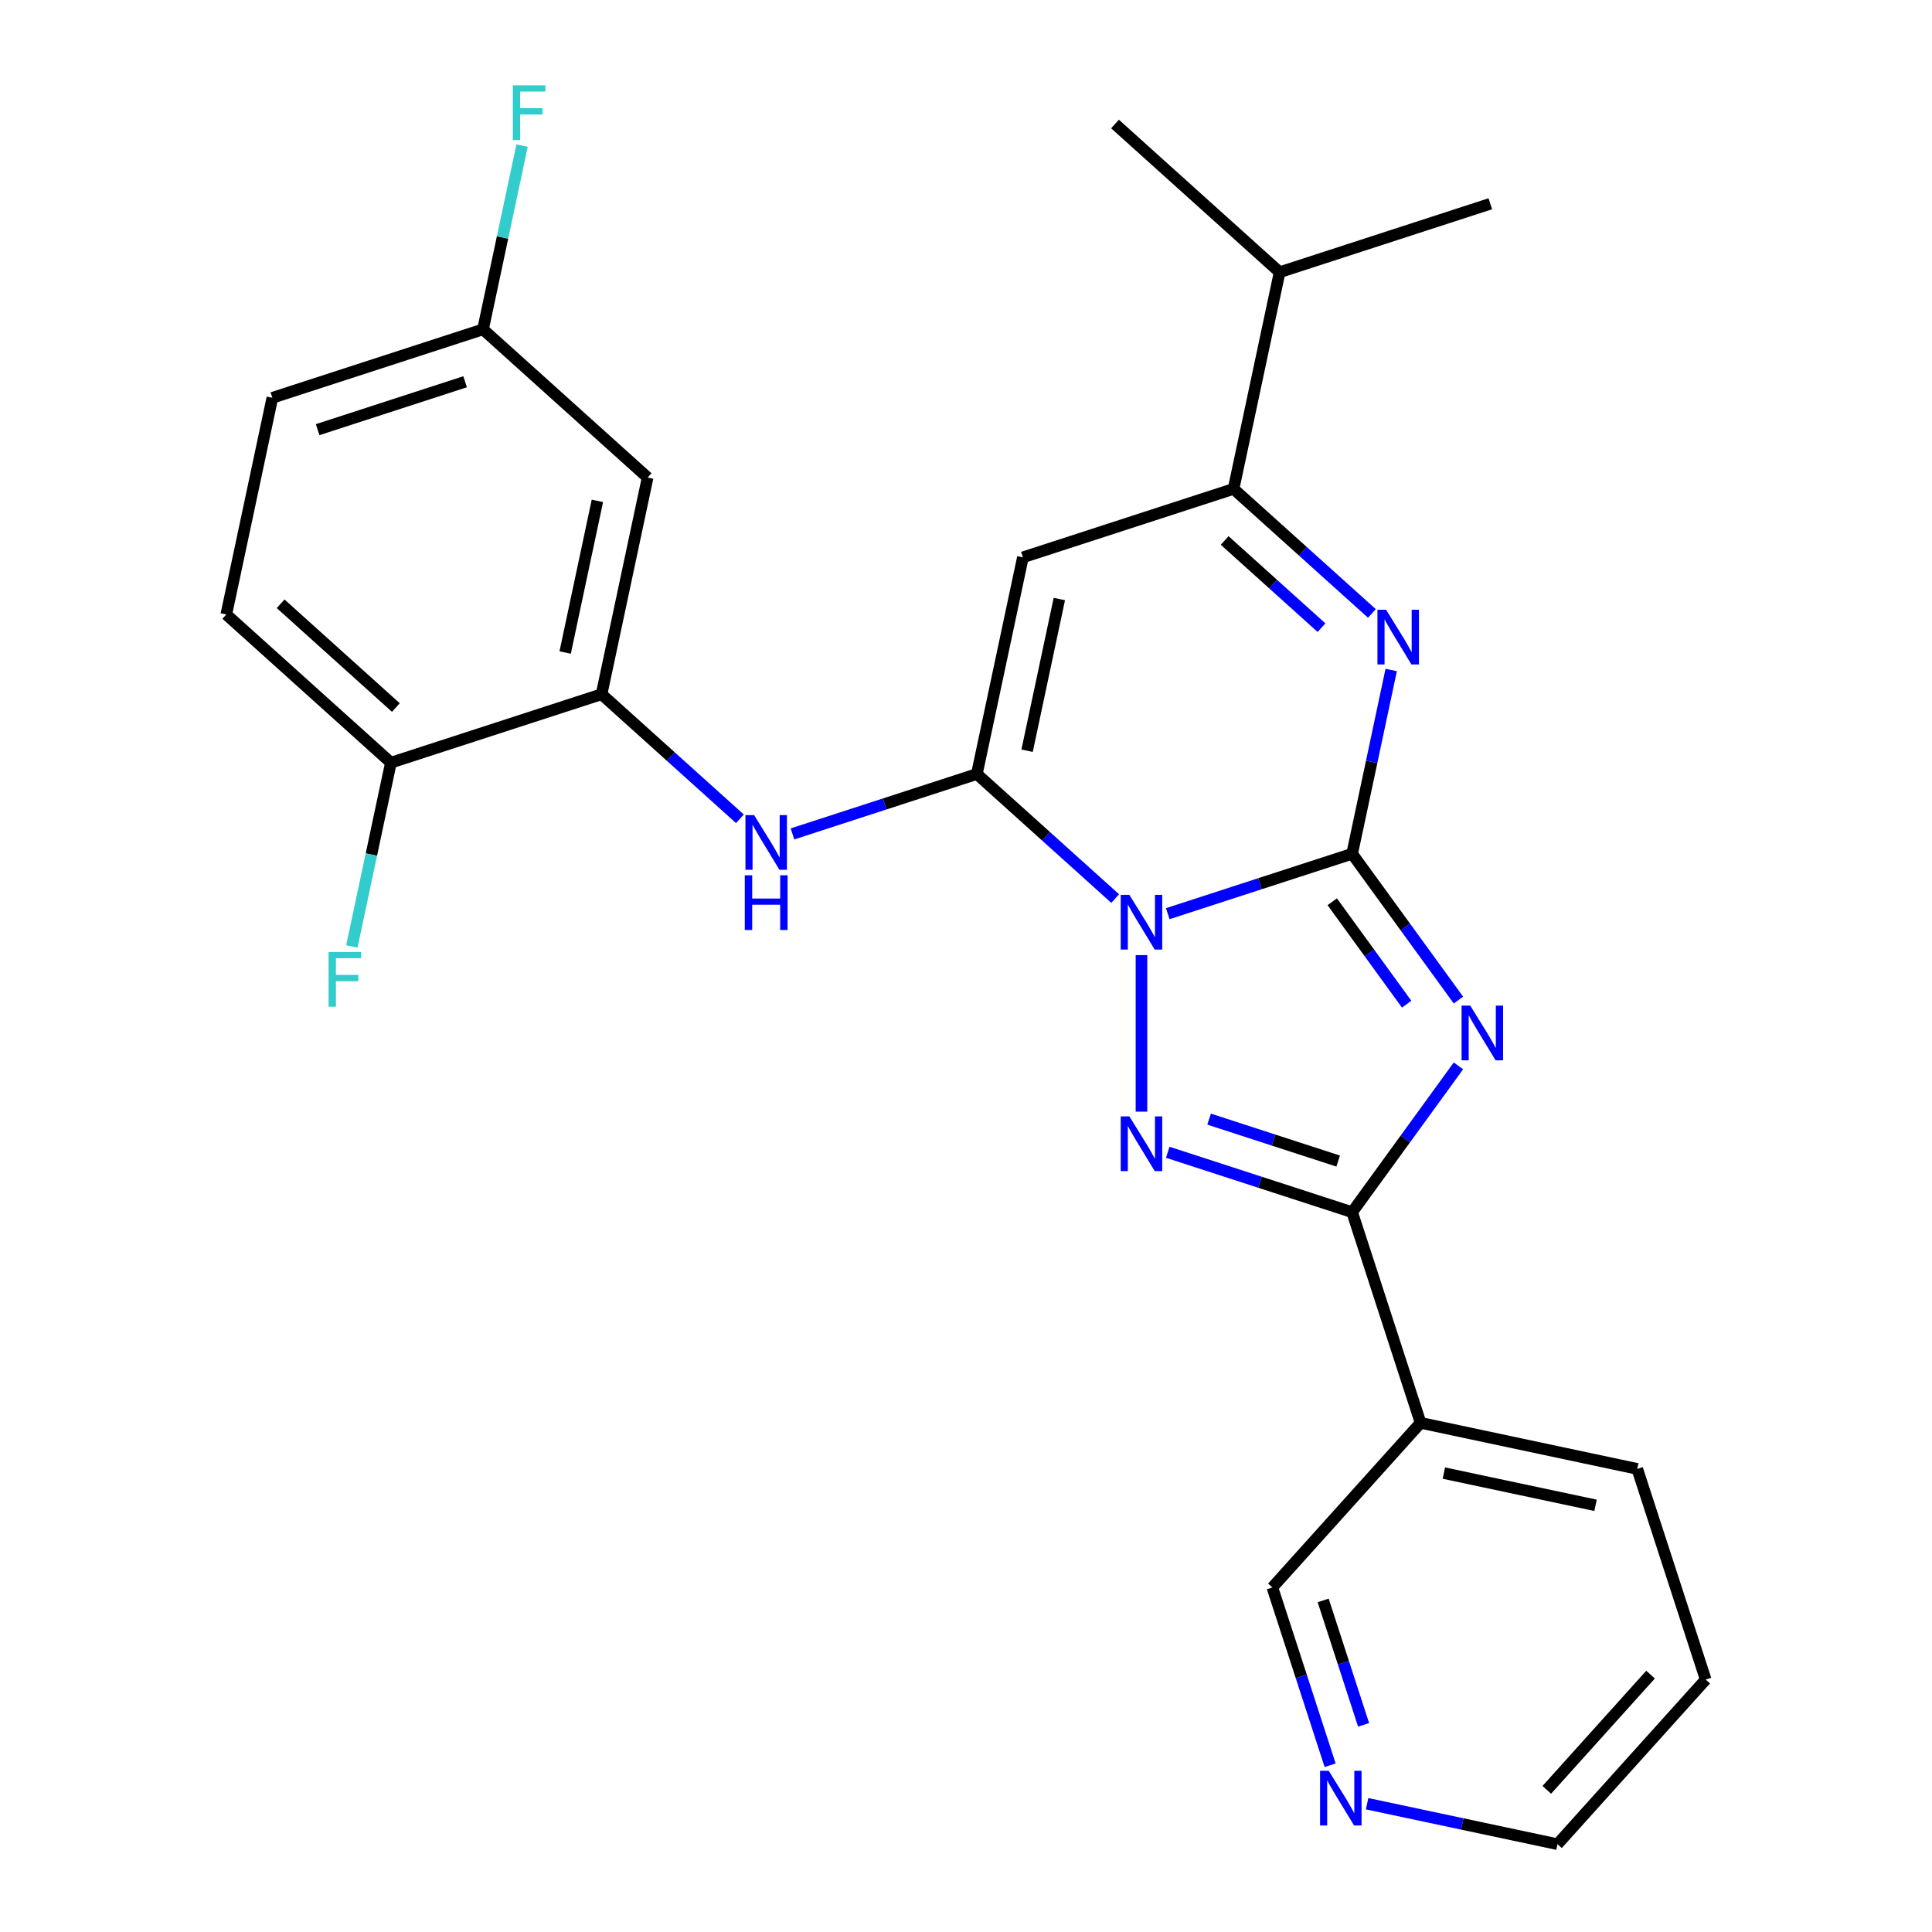 <?xml version='1.0' encoding='iso-8859-1'?>
<svg version='1.1' baseProfile='full'
              xmlns='http://www.w3.org/2000/svg'
                      xmlns:rdkit='http://www.rdkit.org/xml'
                      xmlns:xlink='http://www.w3.org/1999/xlink'
                  xml:space='preserve'
width='1000px' height='1000px' viewBox='0 0 1000 1000'>
<!-- END OF HEADER -->
<rect style='opacity:1.0;fill:#FFFFFF;stroke:none' width='1000' height='1000' x='0' y='0'> </rect>
<path class='bond-0' d='M 604.429,472.92 L 652.146,457.416' style='fill:none;fill-rule:evenodd;stroke:#0000FF;stroke-width:6px;stroke-linecap:butt;stroke-linejoin:miter;stroke-opacity:1' />
<path class='bond-0' d='M 652.146,457.416 L 699.863,441.912' style='fill:none;fill-rule:evenodd;stroke:#000000;stroke-width:6px;stroke-linecap:butt;stroke-linejoin:miter;stroke-opacity:1' />
<path class='bond-2' d='M 577.216,465.09 L 541.418,432.857' style='fill:none;fill-rule:evenodd;stroke:#0000FF;stroke-width:6px;stroke-linecap:butt;stroke-linejoin:miter;stroke-opacity:1' />
<path class='bond-2' d='M 541.418,432.857 L 505.619,400.624' style='fill:none;fill-rule:evenodd;stroke:#000000;stroke-width:6px;stroke-linecap:butt;stroke-linejoin:miter;stroke-opacity:1' />
<path class='bond-3' d='M 590.822,494.367 L 590.822,575.393' style='fill:none;fill-rule:evenodd;stroke:#0000FF;stroke-width:6px;stroke-linecap:butt;stroke-linejoin:miter;stroke-opacity:1' />
<path class='bond-1' d='M 699.863,441.912 L 727.374,479.776' style='fill:none;fill-rule:evenodd;stroke:#000000;stroke-width:6px;stroke-linecap:butt;stroke-linejoin:miter;stroke-opacity:1' />
<path class='bond-1' d='M 727.374,479.776 L 754.884,517.641' style='fill:none;fill-rule:evenodd;stroke:#0000FF;stroke-width:6px;stroke-linecap:butt;stroke-linejoin:miter;stroke-opacity:1' />
<path class='bond-1' d='M 689.565,466.749 L 708.822,493.254' style='fill:none;fill-rule:evenodd;stroke:#000000;stroke-width:6px;stroke-linecap:butt;stroke-linejoin:miter;stroke-opacity:1' />
<path class='bond-1' d='M 708.822,493.254 L 728.08,519.76' style='fill:none;fill-rule:evenodd;stroke:#0000FF;stroke-width:6px;stroke-linecap:butt;stroke-linejoin:miter;stroke-opacity:1' />
<path class='bond-5' d='M 699.863,441.912 L 709.972,394.351' style='fill:none;fill-rule:evenodd;stroke:#000000;stroke-width:6px;stroke-linecap:butt;stroke-linejoin:miter;stroke-opacity:1' />
<path class='bond-5' d='M 709.972,394.351 L 720.082,346.791' style='fill:none;fill-rule:evenodd;stroke:#0000FF;stroke-width:6px;stroke-linecap:butt;stroke-linejoin:miter;stroke-opacity:1' />
<path class='bond-26' d='M 754.884,551.694 L 727.374,589.558' style='fill:none;fill-rule:evenodd;stroke:#0000FF;stroke-width:6px;stroke-linecap:butt;stroke-linejoin:miter;stroke-opacity:1' />
<path class='bond-26' d='M 727.374,589.558 L 699.863,627.423' style='fill:none;fill-rule:evenodd;stroke:#000000;stroke-width:6px;stroke-linecap:butt;stroke-linejoin:miter;stroke-opacity:1' />
<path class='bond-6' d='M 505.619,400.624 L 529.457,288.477' style='fill:none;fill-rule:evenodd;stroke:#000000;stroke-width:6px;stroke-linecap:butt;stroke-linejoin:miter;stroke-opacity:1' />
<path class='bond-6' d='M 531.624,388.569 L 548.31,310.066' style='fill:none;fill-rule:evenodd;stroke:#000000;stroke-width:6px;stroke-linecap:butt;stroke-linejoin:miter;stroke-opacity:1' />
<path class='bond-8' d='M 505.619,400.624 L 457.902,416.128' style='fill:none;fill-rule:evenodd;stroke:#000000;stroke-width:6px;stroke-linecap:butt;stroke-linejoin:miter;stroke-opacity:1' />
<path class='bond-8' d='M 457.902,416.128 L 410.185,431.632' style='fill:none;fill-rule:evenodd;stroke:#0000FF;stroke-width:6px;stroke-linecap:butt;stroke-linejoin:miter;stroke-opacity:1' />
<path class='bond-4' d='M 604.429,596.414 L 652.146,611.919' style='fill:none;fill-rule:evenodd;stroke:#0000FF;stroke-width:6px;stroke-linecap:butt;stroke-linejoin:miter;stroke-opacity:1' />
<path class='bond-4' d='M 652.146,611.919 L 699.863,627.423' style='fill:none;fill-rule:evenodd;stroke:#000000;stroke-width:6px;stroke-linecap:butt;stroke-linejoin:miter;stroke-opacity:1' />
<path class='bond-4' d='M 625.83,579.258 L 659.232,590.111' style='fill:none;fill-rule:evenodd;stroke:#0000FF;stroke-width:6px;stroke-linecap:butt;stroke-linejoin:miter;stroke-opacity:1' />
<path class='bond-4' d='M 659.232,590.111 L 692.634,600.964' style='fill:none;fill-rule:evenodd;stroke:#000000;stroke-width:6px;stroke-linecap:butt;stroke-linejoin:miter;stroke-opacity:1' />
<path class='bond-10' d='M 699.863,627.423 L 735.293,736.464' style='fill:none;fill-rule:evenodd;stroke:#000000;stroke-width:6px;stroke-linecap:butt;stroke-linejoin:miter;stroke-opacity:1' />
<path class='bond-27' d='M 710.094,317.514 L 674.296,285.28' style='fill:none;fill-rule:evenodd;stroke:#0000FF;stroke-width:6px;stroke-linecap:butt;stroke-linejoin:miter;stroke-opacity:1' />
<path class='bond-27' d='M 674.296,285.28 L 638.497,253.047' style='fill:none;fill-rule:evenodd;stroke:#000000;stroke-width:6px;stroke-linecap:butt;stroke-linejoin:miter;stroke-opacity:1' />
<path class='bond-27' d='M 684.011,324.884 L 658.952,302.321' style='fill:none;fill-rule:evenodd;stroke:#0000FF;stroke-width:6px;stroke-linecap:butt;stroke-linejoin:miter;stroke-opacity:1' />
<path class='bond-27' d='M 658.952,302.321 L 633.894,279.758' style='fill:none;fill-rule:evenodd;stroke:#000000;stroke-width:6px;stroke-linecap:butt;stroke-linejoin:miter;stroke-opacity:1' />
<path class='bond-7' d='M 529.457,288.477 L 638.497,253.047' style='fill:none;fill-rule:evenodd;stroke:#000000;stroke-width:6px;stroke-linecap:butt;stroke-linejoin:miter;stroke-opacity:1' />
<path class='bond-14' d='M 638.497,253.047 L 662.335,140.9' style='fill:none;fill-rule:evenodd;stroke:#000000;stroke-width:6px;stroke-linecap:butt;stroke-linejoin:miter;stroke-opacity:1' />
<path class='bond-9' d='M 382.972,423.802 L 347.173,391.569' style='fill:none;fill-rule:evenodd;stroke:#0000FF;stroke-width:6px;stroke-linecap:butt;stroke-linejoin:miter;stroke-opacity:1' />
<path class='bond-9' d='M 347.173,391.569 L 311.375,359.336' style='fill:none;fill-rule:evenodd;stroke:#000000;stroke-width:6px;stroke-linecap:butt;stroke-linejoin:miter;stroke-opacity:1' />
<path class='bond-11' d='M 311.375,359.336 L 335.213,247.189' style='fill:none;fill-rule:evenodd;stroke:#000000;stroke-width:6px;stroke-linecap:butt;stroke-linejoin:miter;stroke-opacity:1' />
<path class='bond-11' d='M 292.521,337.746 L 309.208,259.244' style='fill:none;fill-rule:evenodd;stroke:#000000;stroke-width:6px;stroke-linecap:butt;stroke-linejoin:miter;stroke-opacity:1' />
<path class='bond-12' d='M 311.375,359.336 L 202.334,394.765' style='fill:none;fill-rule:evenodd;stroke:#000000;stroke-width:6px;stroke-linecap:butt;stroke-linejoin:miter;stroke-opacity:1' />
<path class='bond-17' d='M 735.293,736.464 L 658.575,821.667' style='fill:none;fill-rule:evenodd;stroke:#000000;stroke-width:6px;stroke-linecap:butt;stroke-linejoin:miter;stroke-opacity:1' />
<path class='bond-21' d='M 735.293,736.464 L 847.44,760.301' style='fill:none;fill-rule:evenodd;stroke:#000000;stroke-width:6px;stroke-linecap:butt;stroke-linejoin:miter;stroke-opacity:1' />
<path class='bond-21' d='M 747.347,762.469 L 825.85,779.155' style='fill:none;fill-rule:evenodd;stroke:#000000;stroke-width:6px;stroke-linecap:butt;stroke-linejoin:miter;stroke-opacity:1' />
<path class='bond-16' d='M 335.213,247.189 L 250.009,170.472' style='fill:none;fill-rule:evenodd;stroke:#000000;stroke-width:6px;stroke-linecap:butt;stroke-linejoin:miter;stroke-opacity:1' />
<path class='bond-15' d='M 202.334,394.765 L 117.131,318.048' style='fill:none;fill-rule:evenodd;stroke:#000000;stroke-width:6px;stroke-linecap:butt;stroke-linejoin:miter;stroke-opacity:1' />
<path class='bond-15' d='M 204.897,366.217 L 145.255,312.515' style='fill:none;fill-rule:evenodd;stroke:#000000;stroke-width:6px;stroke-linecap:butt;stroke-linejoin:miter;stroke-opacity:1' />
<path class='bond-18' d='M 202.334,394.765 L 192.225,442.326' style='fill:none;fill-rule:evenodd;stroke:#000000;stroke-width:6px;stroke-linecap:butt;stroke-linejoin:miter;stroke-opacity:1' />
<path class='bond-18' d='M 192.225,442.326 L 182.116,489.886' style='fill:none;fill-rule:evenodd;stroke:#33CCCC;stroke-width:6px;stroke-linecap:butt;stroke-linejoin:miter;stroke-opacity:1' />
<path class='bond-13' d='M 688.473,913.682 L 673.524,867.674' style='fill:none;fill-rule:evenodd;stroke:#0000FF;stroke-width:6px;stroke-linecap:butt;stroke-linejoin:miter;stroke-opacity:1' />
<path class='bond-13' d='M 673.524,867.674 L 658.575,821.667' style='fill:none;fill-rule:evenodd;stroke:#000000;stroke-width:6px;stroke-linecap:butt;stroke-linejoin:miter;stroke-opacity:1' />
<path class='bond-13' d='M 705.796,892.794 L 695.332,860.588' style='fill:none;fill-rule:evenodd;stroke:#0000FF;stroke-width:6px;stroke-linecap:butt;stroke-linejoin:miter;stroke-opacity:1' />
<path class='bond-13' d='M 695.332,860.588 L 684.868,828.383' style='fill:none;fill-rule:evenodd;stroke:#000000;stroke-width:6px;stroke-linecap:butt;stroke-linejoin:miter;stroke-opacity:1' />
<path class='bond-28' d='M 707.611,933.6 L 756.881,944.073' style='fill:none;fill-rule:evenodd;stroke:#0000FF;stroke-width:6px;stroke-linecap:butt;stroke-linejoin:miter;stroke-opacity:1' />
<path class='bond-28' d='M 756.881,944.073 L 806.152,954.545' style='fill:none;fill-rule:evenodd;stroke:#000000;stroke-width:6px;stroke-linecap:butt;stroke-linejoin:miter;stroke-opacity:1' />
<path class='bond-23' d='M 662.335,140.9 L 771.376,105.471' style='fill:none;fill-rule:evenodd;stroke:#000000;stroke-width:6px;stroke-linecap:butt;stroke-linejoin:miter;stroke-opacity:1' />
<path class='bond-24' d='M 662.335,140.9 L 577.132,64.183' style='fill:none;fill-rule:evenodd;stroke:#000000;stroke-width:6px;stroke-linecap:butt;stroke-linejoin:miter;stroke-opacity:1' />
<path class='bond-19' d='M 117.131,318.048 L 140.968,205.901' style='fill:none;fill-rule:evenodd;stroke:#000000;stroke-width:6px;stroke-linecap:butt;stroke-linejoin:miter;stroke-opacity:1' />
<path class='bond-20' d='M 250.009,170.472 L 260.119,122.911' style='fill:none;fill-rule:evenodd;stroke:#000000;stroke-width:6px;stroke-linecap:butt;stroke-linejoin:miter;stroke-opacity:1' />
<path class='bond-20' d='M 260.119,122.911 L 270.228,75.351' style='fill:none;fill-rule:evenodd;stroke:#33CCCC;stroke-width:6px;stroke-linecap:butt;stroke-linejoin:miter;stroke-opacity:1' />
<path class='bond-29' d='M 250.009,170.472 L 140.968,205.901' style='fill:none;fill-rule:evenodd;stroke:#000000;stroke-width:6px;stroke-linecap:butt;stroke-linejoin:miter;stroke-opacity:1' />
<path class='bond-29' d='M 240.739,197.594 L 164.41,222.395' style='fill:none;fill-rule:evenodd;stroke:#000000;stroke-width:6px;stroke-linecap:butt;stroke-linejoin:miter;stroke-opacity:1' />
<path class='bond-25' d='M 847.44,760.301 L 882.869,869.342' style='fill:none;fill-rule:evenodd;stroke:#000000;stroke-width:6px;stroke-linecap:butt;stroke-linejoin:miter;stroke-opacity:1' />
<path class='bond-22' d='M 806.152,954.545 L 882.869,869.342' style='fill:none;fill-rule:evenodd;stroke:#000000;stroke-width:6px;stroke-linecap:butt;stroke-linejoin:miter;stroke-opacity:1' />
<path class='bond-22' d='M 800.619,926.421 L 854.321,866.779' style='fill:none;fill-rule:evenodd;stroke:#000000;stroke-width:6px;stroke-linecap:butt;stroke-linejoin:miter;stroke-opacity:1' />
<path  class='atom-0' d='M 584.562 463.181
L 593.842 478.181
Q 594.762 479.661, 596.242 482.341
Q 597.722 485.021, 597.802 485.181
L 597.802 463.181
L 601.562 463.181
L 601.562 491.501
L 597.682 491.501
L 587.722 475.101
Q 586.562 473.181, 585.322 470.981
Q 584.122 468.781, 583.762 468.101
L 583.762 491.501
L 580.082 491.501
L 580.082 463.181
L 584.562 463.181
' fill='#0000FF'/>
<path  class='atom-2' d='M 760.994 520.507
L 770.274 535.507
Q 771.194 536.987, 772.674 539.667
Q 774.154 542.347, 774.234 542.507
L 774.234 520.507
L 777.994 520.507
L 777.994 548.827
L 774.114 548.827
L 764.154 532.427
Q 762.994 530.507, 761.754 528.307
Q 760.554 526.107, 760.194 525.427
L 760.194 548.827
L 756.514 548.827
L 756.514 520.507
L 760.994 520.507
' fill='#0000FF'/>
<path  class='atom-4' d='M 584.562 577.833
L 593.842 592.833
Q 594.762 594.313, 596.242 596.993
Q 597.722 599.673, 597.802 599.833
L 597.802 577.833
L 601.562 577.833
L 601.562 606.153
L 597.682 606.153
L 587.722 589.753
Q 586.562 587.833, 585.322 585.633
Q 584.122 583.433, 583.762 582.753
L 583.762 606.153
L 580.082 606.153
L 580.082 577.833
L 584.562 577.833
' fill='#0000FF'/>
<path  class='atom-6' d='M 717.441 315.605
L 726.721 330.605
Q 727.641 332.085, 729.121 334.765
Q 730.601 337.445, 730.681 337.605
L 730.681 315.605
L 734.441 315.605
L 734.441 343.925
L 730.561 343.925
L 720.601 327.525
Q 719.441 325.605, 718.201 323.405
Q 717.001 321.205, 716.641 320.525
L 716.641 343.925
L 712.961 343.925
L 712.961 315.605
L 717.441 315.605
' fill='#0000FF'/>
<path  class='atom-9' d='M 390.318 421.893
L 399.598 436.893
Q 400.518 438.373, 401.998 441.053
Q 403.478 443.733, 403.558 443.893
L 403.558 421.893
L 407.318 421.893
L 407.318 450.213
L 403.438 450.213
L 393.478 433.813
Q 392.318 431.893, 391.078 429.693
Q 389.878 427.493, 389.518 426.813
L 389.518 450.213
L 385.838 450.213
L 385.838 421.893
L 390.318 421.893
' fill='#0000FF'/>
<path  class='atom-9' d='M 385.498 453.045
L 389.338 453.045
L 389.338 465.085
L 403.818 465.085
L 403.818 453.045
L 407.658 453.045
L 407.658 481.365
L 403.818 481.365
L 403.818 468.285
L 389.338 468.285
L 389.338 481.365
L 385.498 481.365
L 385.498 453.045
' fill='#0000FF'/>
<path  class='atom-14' d='M 687.745 916.548
L 697.025 931.548
Q 697.945 933.028, 699.425 935.708
Q 700.905 938.388, 700.985 938.548
L 700.985 916.548
L 704.745 916.548
L 704.745 944.868
L 700.865 944.868
L 690.905 928.468
Q 689.745 926.548, 688.505 924.348
Q 687.305 922.148, 686.945 921.468
L 686.945 944.868
L 683.265 944.868
L 683.265 916.548
L 687.745 916.548
' fill='#0000FF'/>
<path  class='atom-19' d='M 170.077 492.752
L 186.917 492.752
L 186.917 495.992
L 173.877 495.992
L 173.877 504.592
L 185.477 504.592
L 185.477 507.872
L 173.877 507.872
L 173.877 521.072
L 170.077 521.072
L 170.077 492.752
' fill='#33CCCC'/>
<path  class='atom-21' d='M 265.427 44.165
L 282.267 44.165
L 282.267 47.405
L 269.227 47.405
L 269.227 56.005
L 280.827 56.005
L 280.827 59.285
L 269.227 59.285
L 269.227 72.485
L 265.427 72.485
L 265.427 44.165
' fill='#33CCCC'/>
</svg>
